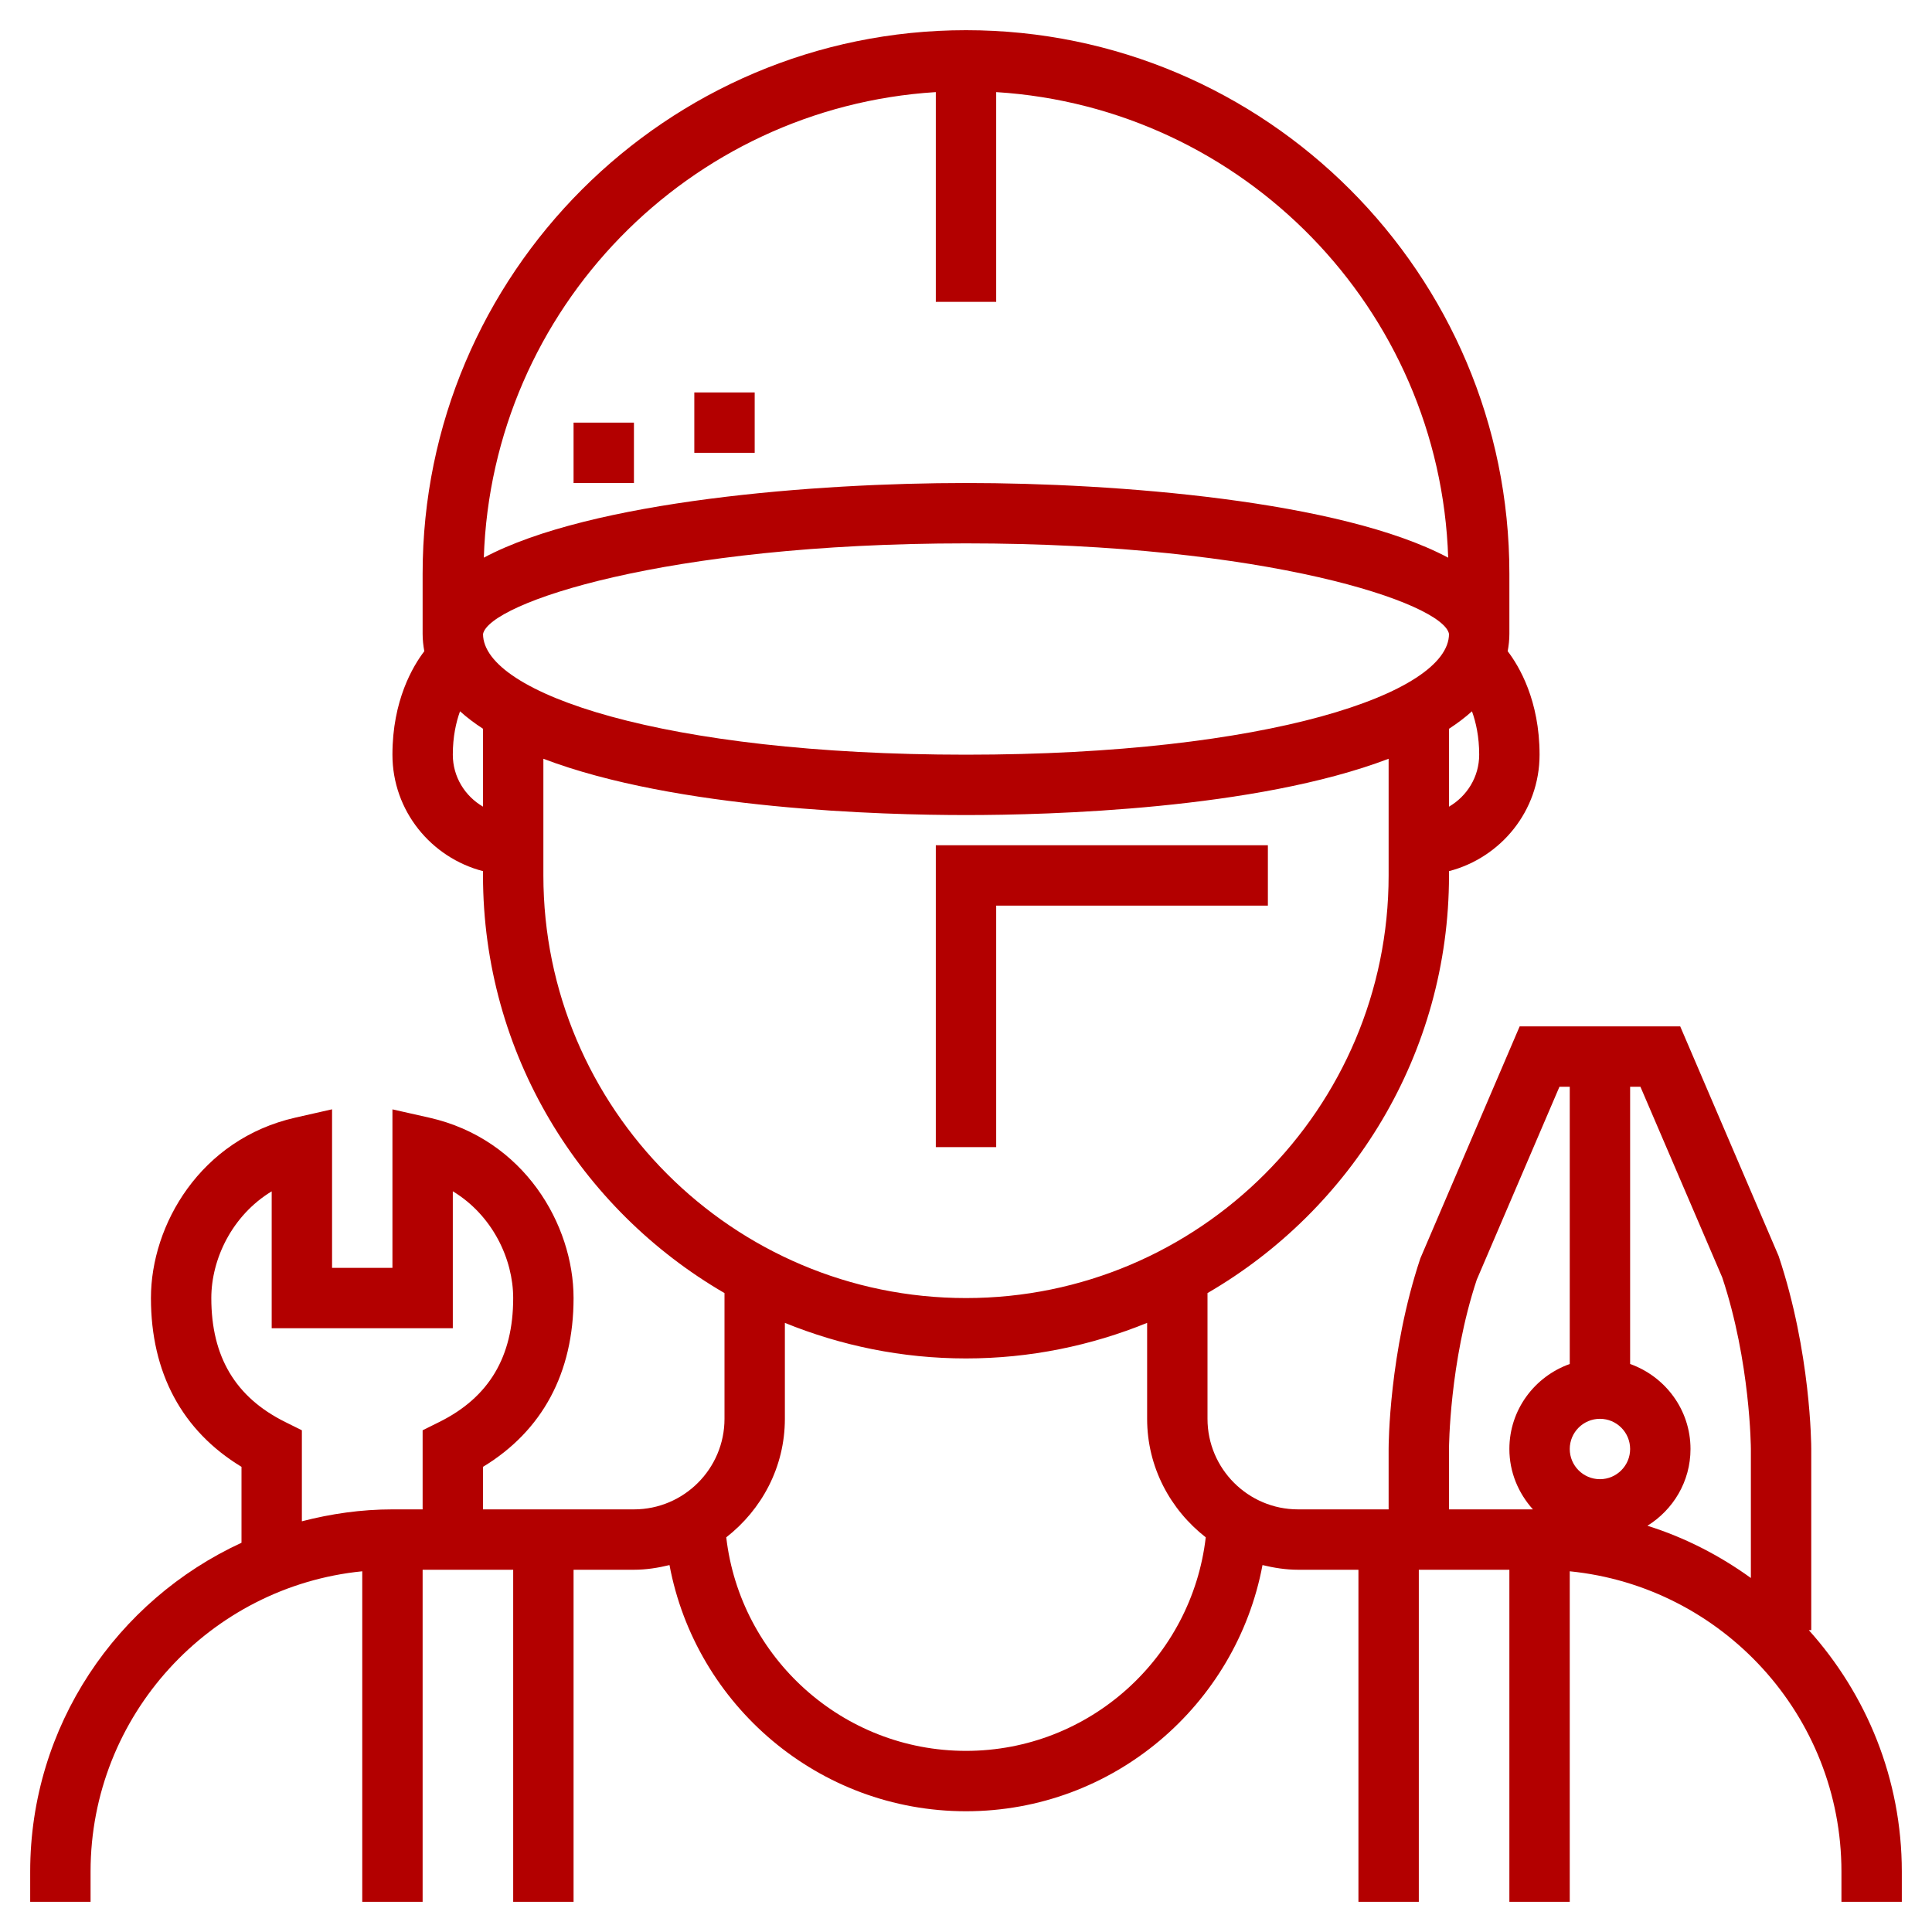 <svg fill="#B30000" xmlns="http://www.w3.org/2000/svg" xmlns:xlink="http://www.w3.org/1999/xlink" version="1.1" x="0px" y="0px" viewBox="0 0 64 64" style="enable-background:new 0 0 64 64;" xml:space="preserve"><g><path d="M59.919,54H60v-6c0-0.129-0.012-3.198-1.081-6.394L55.659,34H53h-2.659l-3.29,7.684C46.012,44.802,46,47.871,46,48v2h-3   c-1.654,0-3-1.346-3-3v-4.165c4.774-2.772,8-7.928,8-13.835v-0.142c1.72-0.447,3-1.999,3-3.858c0-1.797-0.677-2.932-1.056-3.428   C49.978,21.387,50,21.198,50,21v-2c0-9.925-8.075-18-18-18S14,9.075,14,19v2c0,0.198,0.022,0.387,0.056,0.572   C13.677,22.068,13,23.203,13,25c0,1.859,1.28,3.411,3,3.858V29c0,5.907,3.226,11.063,8,13.835V47c0,1.654-1.346,3-3,3h-5v-1.409   c1.966-1.192,3-3.112,3-5.591c0-2.434-1.642-5.268-4.78-5.976L13,36.749V42h-2v-5.253l-1.222,0.277C6.641,37.738,5,40.57,5,43   c0,2.479,1.034,4.398,3,5.591v2.515C3.876,53.006,1,57.169,1,62v1h2v-1c0-5.176,3.954-9.446,9-9.949V63h2V52h3v11h2V52h2   c0.408,0,0.798-0.063,1.178-0.155C23.047,56.479,27.117,60,32,60s8.953-3.521,9.822-8.155C42.202,51.937,42.592,52,43,52h2v11h2V52   h3v11h2V52.051c5.046,0.504,9,4.773,9,9.949v1h2v-1C63,58.925,61.828,56.126,59.919,54z M9.445,47.104C7.8,46.287,7,44.945,7,43   c0-1.285,0.683-2.737,2-3.535V44h6v-4.537c1.317,0.796,2,2.25,2,3.537c0,1.945-0.8,3.287-2.445,4.104L14,47.38V50h-1   c-1.037,0-2.039,0.146-3,0.395V47.38L9.445,47.104z M48,26.722v-2.58c0.278-0.182,0.534-0.374,0.761-0.579   C48.892,23.926,49,24.402,49,25C49,25.737,48.595,26.375,48,26.722z M32,25c-10.01,0-15.994-2.032-15.999-3.997   C16.197,19.983,22.014,18,32,18c9.992,0,15.811,1.985,16,3C48,22.966,42.015,25,32,25z M31,3.051V10h2V3.051   c8.181,0.51,14.703,7.18,14.973,15.423C44.414,16.577,36.944,16,32,16s-12.414,0.577-15.973,2.473   C16.297,10.231,22.819,3.56,31,3.051z M15,25c0-0.599,0.108-1.075,0.239-1.438c0.227,0.206,0.483,0.398,0.761,0.579v2.58   C15.405,26.375,15,25.737,15,25z M18,29v-3.865C22.409,26.815,29.242,27,32,27s9.591-0.185,14-1.865V29c0,7.72-6.28,14-14,14   S18,36.72,18,29z M32,58c-4.097,0-7.481-3.098-7.942-7.074C25.231,50.011,26,48.6,26,47v-3.178C27.855,44.576,29.878,45,32,45   c2.122,0,4.145-0.424,6-1.178V47c0,1.6,0.769,3.011,1.942,3.926C39.481,54.902,36.097,58,32,58z M57.051,42.316   c0.934,2.8,0.949,5.656,0.949,5.685v4.272c-1.034-0.746-2.184-1.341-3.427-1.73C55.426,50.014,56,49.076,56,48   c0-1.302-0.839-2.402-2-2.816V36h0.341L57.051,42.316z M53,47c0.551,0,1,0.448,1,1s-0.449,1-1,1s-1-0.448-1-1S52.449,47,53,47z    M48,48c0-0.028,0.011-2.87,0.919-5.606L51.659,36H52v9.184c-1.161,0.414-2,1.514-2,2.816c0,0.771,0.301,1.468,0.78,2H48V48z"></path><polygon points="33,30 42,30 42,28 31,28 31,38 33,38  "></polygon><rect x="19" y="14" width="2" height="2"></rect><rect x="23" y="13" width="2" height="2"></rect></g></svg>